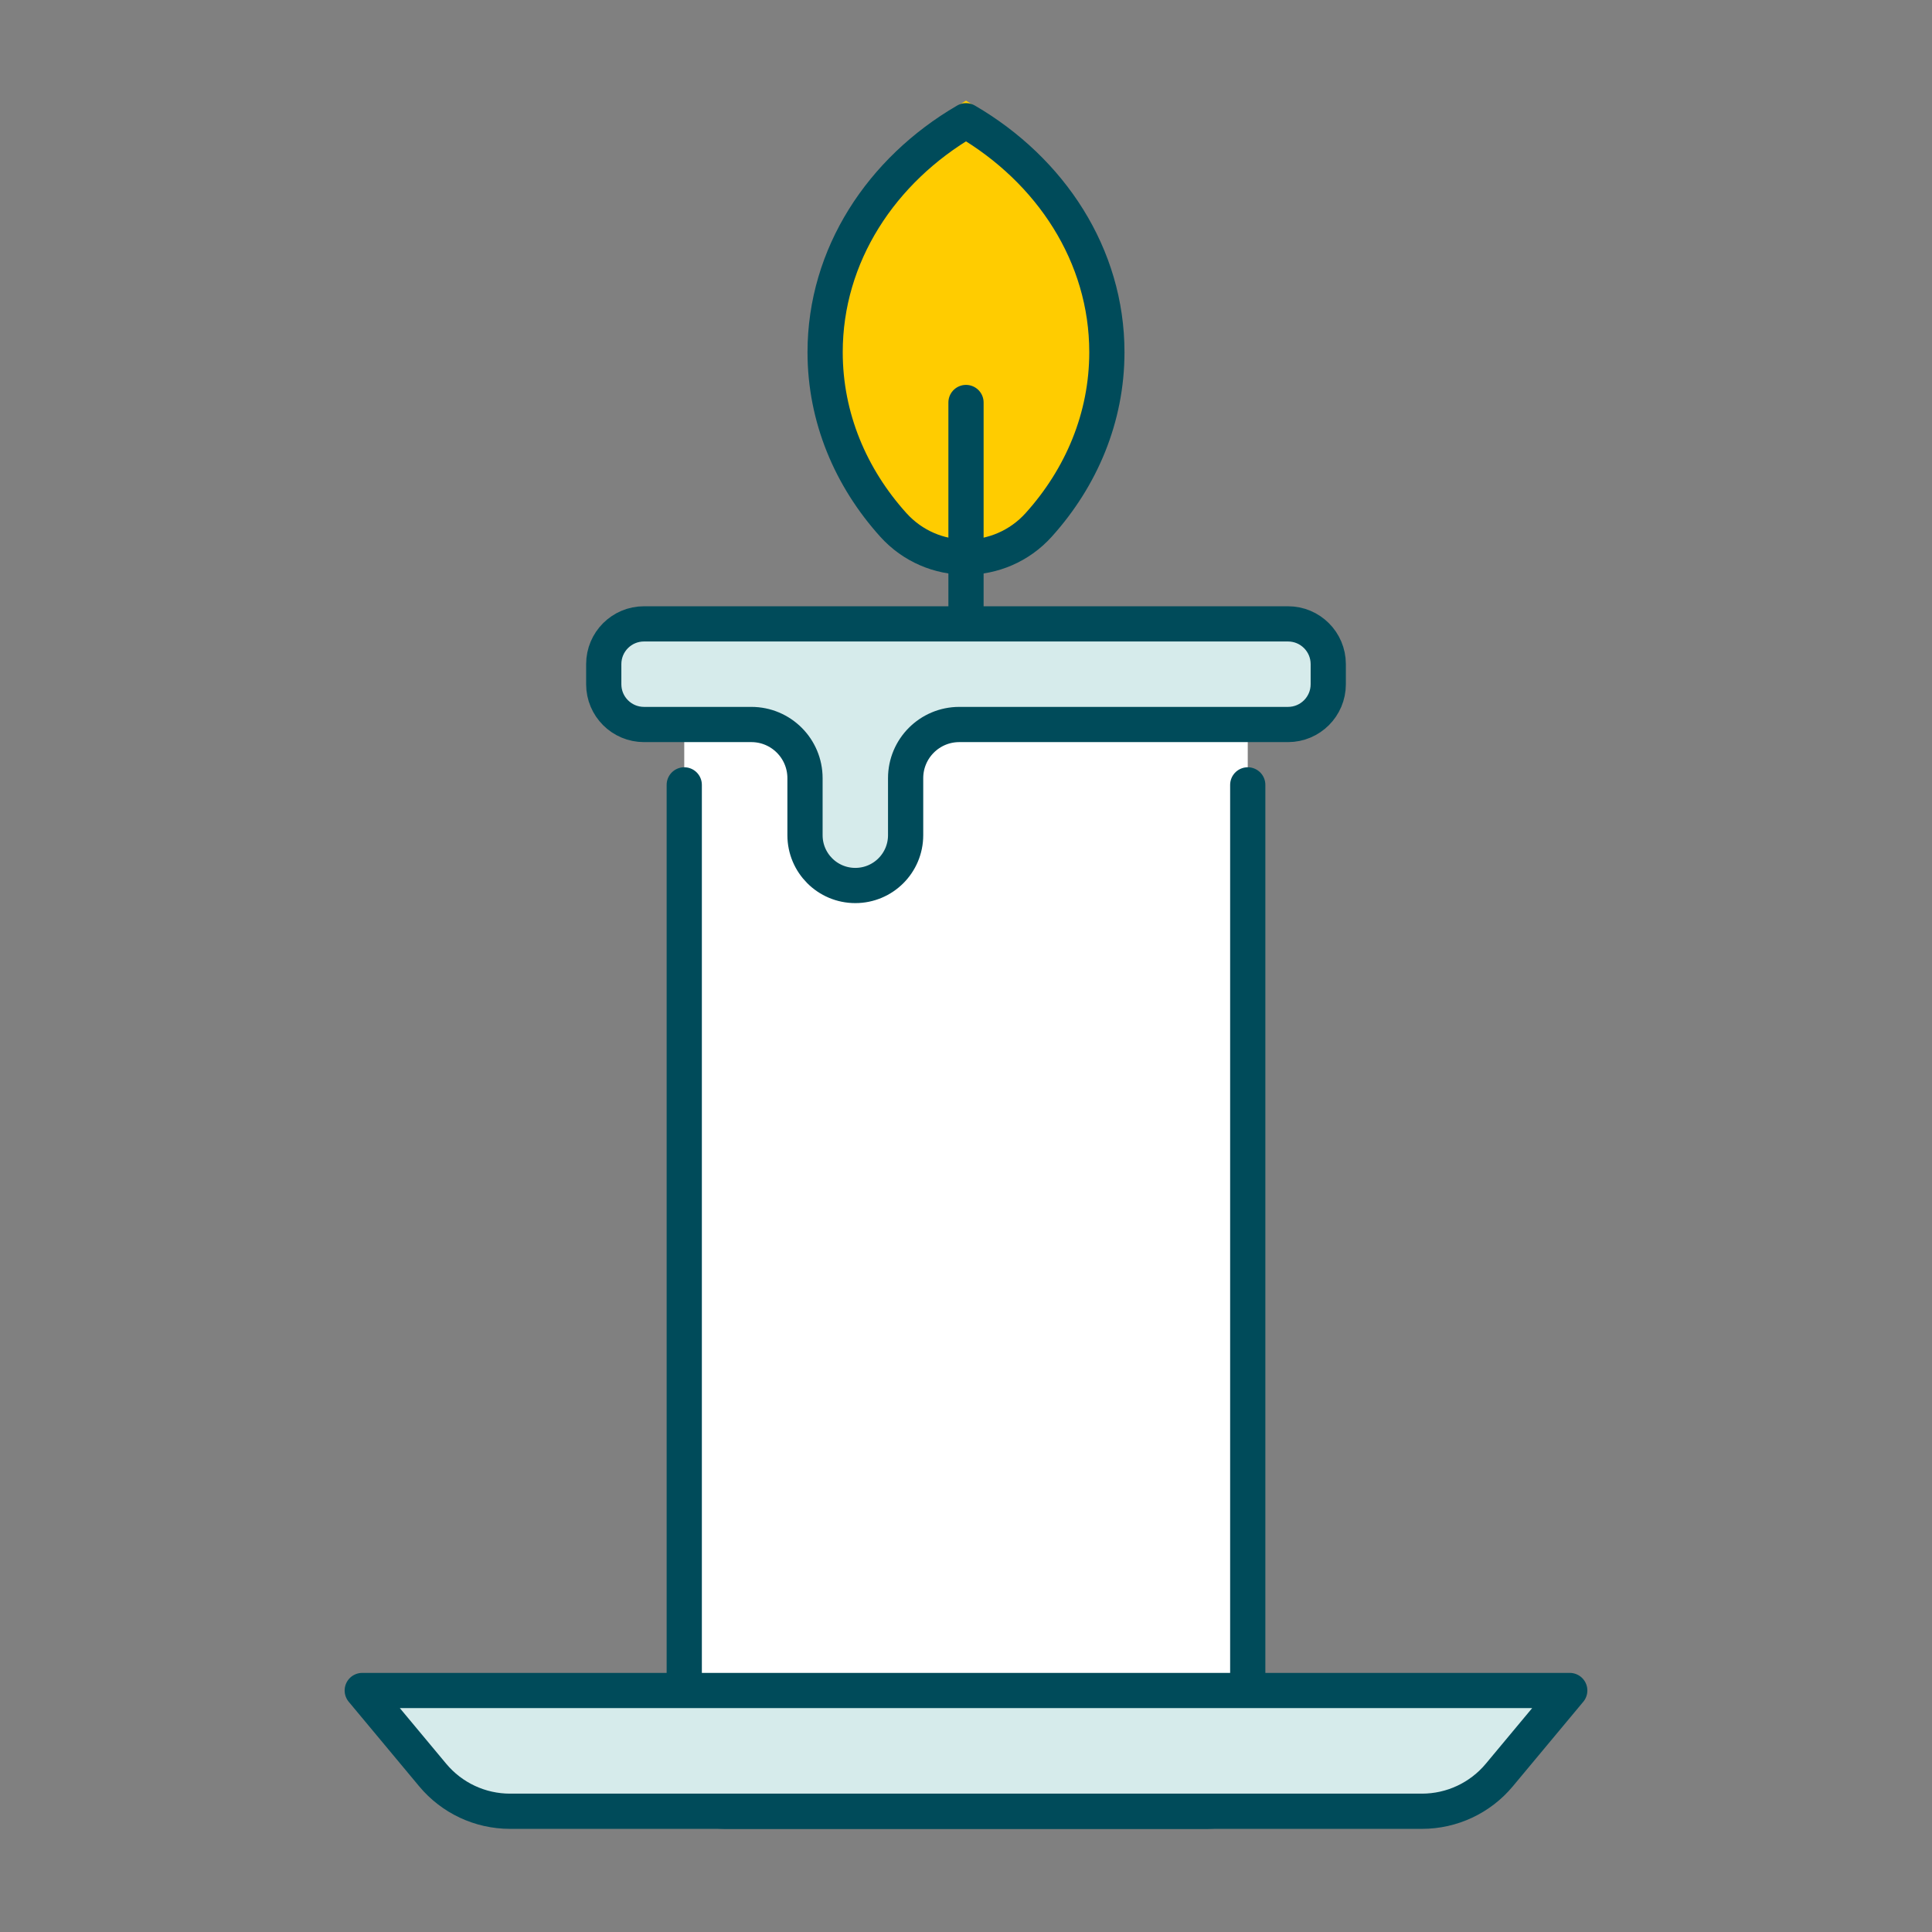 <svg width="96" height="96" viewBox="0 0 96 96" fill="none" xmlns="http://www.w3.org/2000/svg">
<rect x="0" y="0" width="96" height="96" fill="#808080" stroke="none"/>
<path d="M44.309 25.862C46.244 28.14 49.756 28.14 51.691 25.862C53.764 23.422 55 20.345 55 17C55 11.981 52.216 7.564 48 5C43.784 7.564 41 11.981 41 17C41 20.345 42.236 23.422 44.309 25.862Z" fill="#FFCC00"/>
<path d="M44.388 26.081C46.317 28.221 49.683 28.221 51.612 26.081C53.732 23.729 55 20.746 55 17.5C55 12.69 52.216 8.457 48 6C43.784 8.457 41 12.69 41 17.5C41 20.746 42.268 23.729 44.388 26.081Z" stroke="#004B5A" stroke-width="1.75" stroke-linejoin="round"/>
<path d="M48 31L48 20" stroke="#004B5A" stroke-width="1.75" stroke-linecap="round"/>
<path d="M34 36H62V88C62 89.105 61.105 90 60 90H36C34.895 90 34 89.105 34 88V36Z" fill="white"/>
<path d="M30 33C30 31.895 30.895 31 32 31H64C65.105 31 66 31.895 66 33V34C66 35.105 65.105 36 64 36H47.667C46.194 36 45 37.194 45 38.667V41.5C45 42.881 43.881 44 42.5 44C41.119 44 40 42.881 40 41.5V38.667C40 37.194 38.806 36 37.333 36H32C30.895 36 30 35.105 30 34V33Z" fill="white"/>
<path d="M30 33C30 31.895 30.895 31 32 31H64C65.105 31 66 31.895 66 33V34C66 35.105 65.105 36 64 36H47.667C46.194 36 45 37.194 45 38.667V41.5C45 42.881 43.881 44 42.5 44C41.119 44 40 42.881 40 41.5V38.667C40 37.194 38.806 36 37.333 36H32C30.895 36 30 35.105 30 34V33Z" fill="#D6EBEB"/>
<path d="M34 39V88C34 89.105 34.895 90 36 90H60C61.105 90 62 89.105 62 88V39" stroke="#004B5A" stroke-width="1.75" stroke-linecap="round" stroke-linejoin="round"/>
<path d="M30 33C30 31.895 30.895 31 32 31H64C65.105 31 66 31.895 66 33V34C66 35.105 65.105 36 64 36H47.667C46.194 36 45 37.194 45 38.667V41.5C45 42.881 43.881 44 42.5 44V44C41.119 44 40 42.881 40 41.5V38.667C40 37.194 38.806 36 37.333 36H32C30.895 36 30 35.105 30 34V33Z" stroke="#004B5A" stroke-width="1.75" stroke-linejoin="round"/>
<path d="M78 84H18L21.501 88.201C22.451 89.341 23.858 90 25.342 90H70.658C72.142 90 73.549 89.341 74.499 88.201L78 84Z" fill="white"/>
<path d="M78 84H18L21.501 88.201C22.451 89.341 23.858 90 25.342 90H70.658C72.142 90 73.549 89.341 74.499 88.201L78 84Z" fill="#D6EBEB"/>
<path d="M78 84H18L21.501 88.201C22.451 89.341 23.858 90 25.342 90H70.658C72.142 90 73.549 89.341 74.499 88.201L78 84Z" stroke="#004B5A" stroke-width="1.75" stroke-linecap="round" stroke-linejoin="round"/>
</svg>
